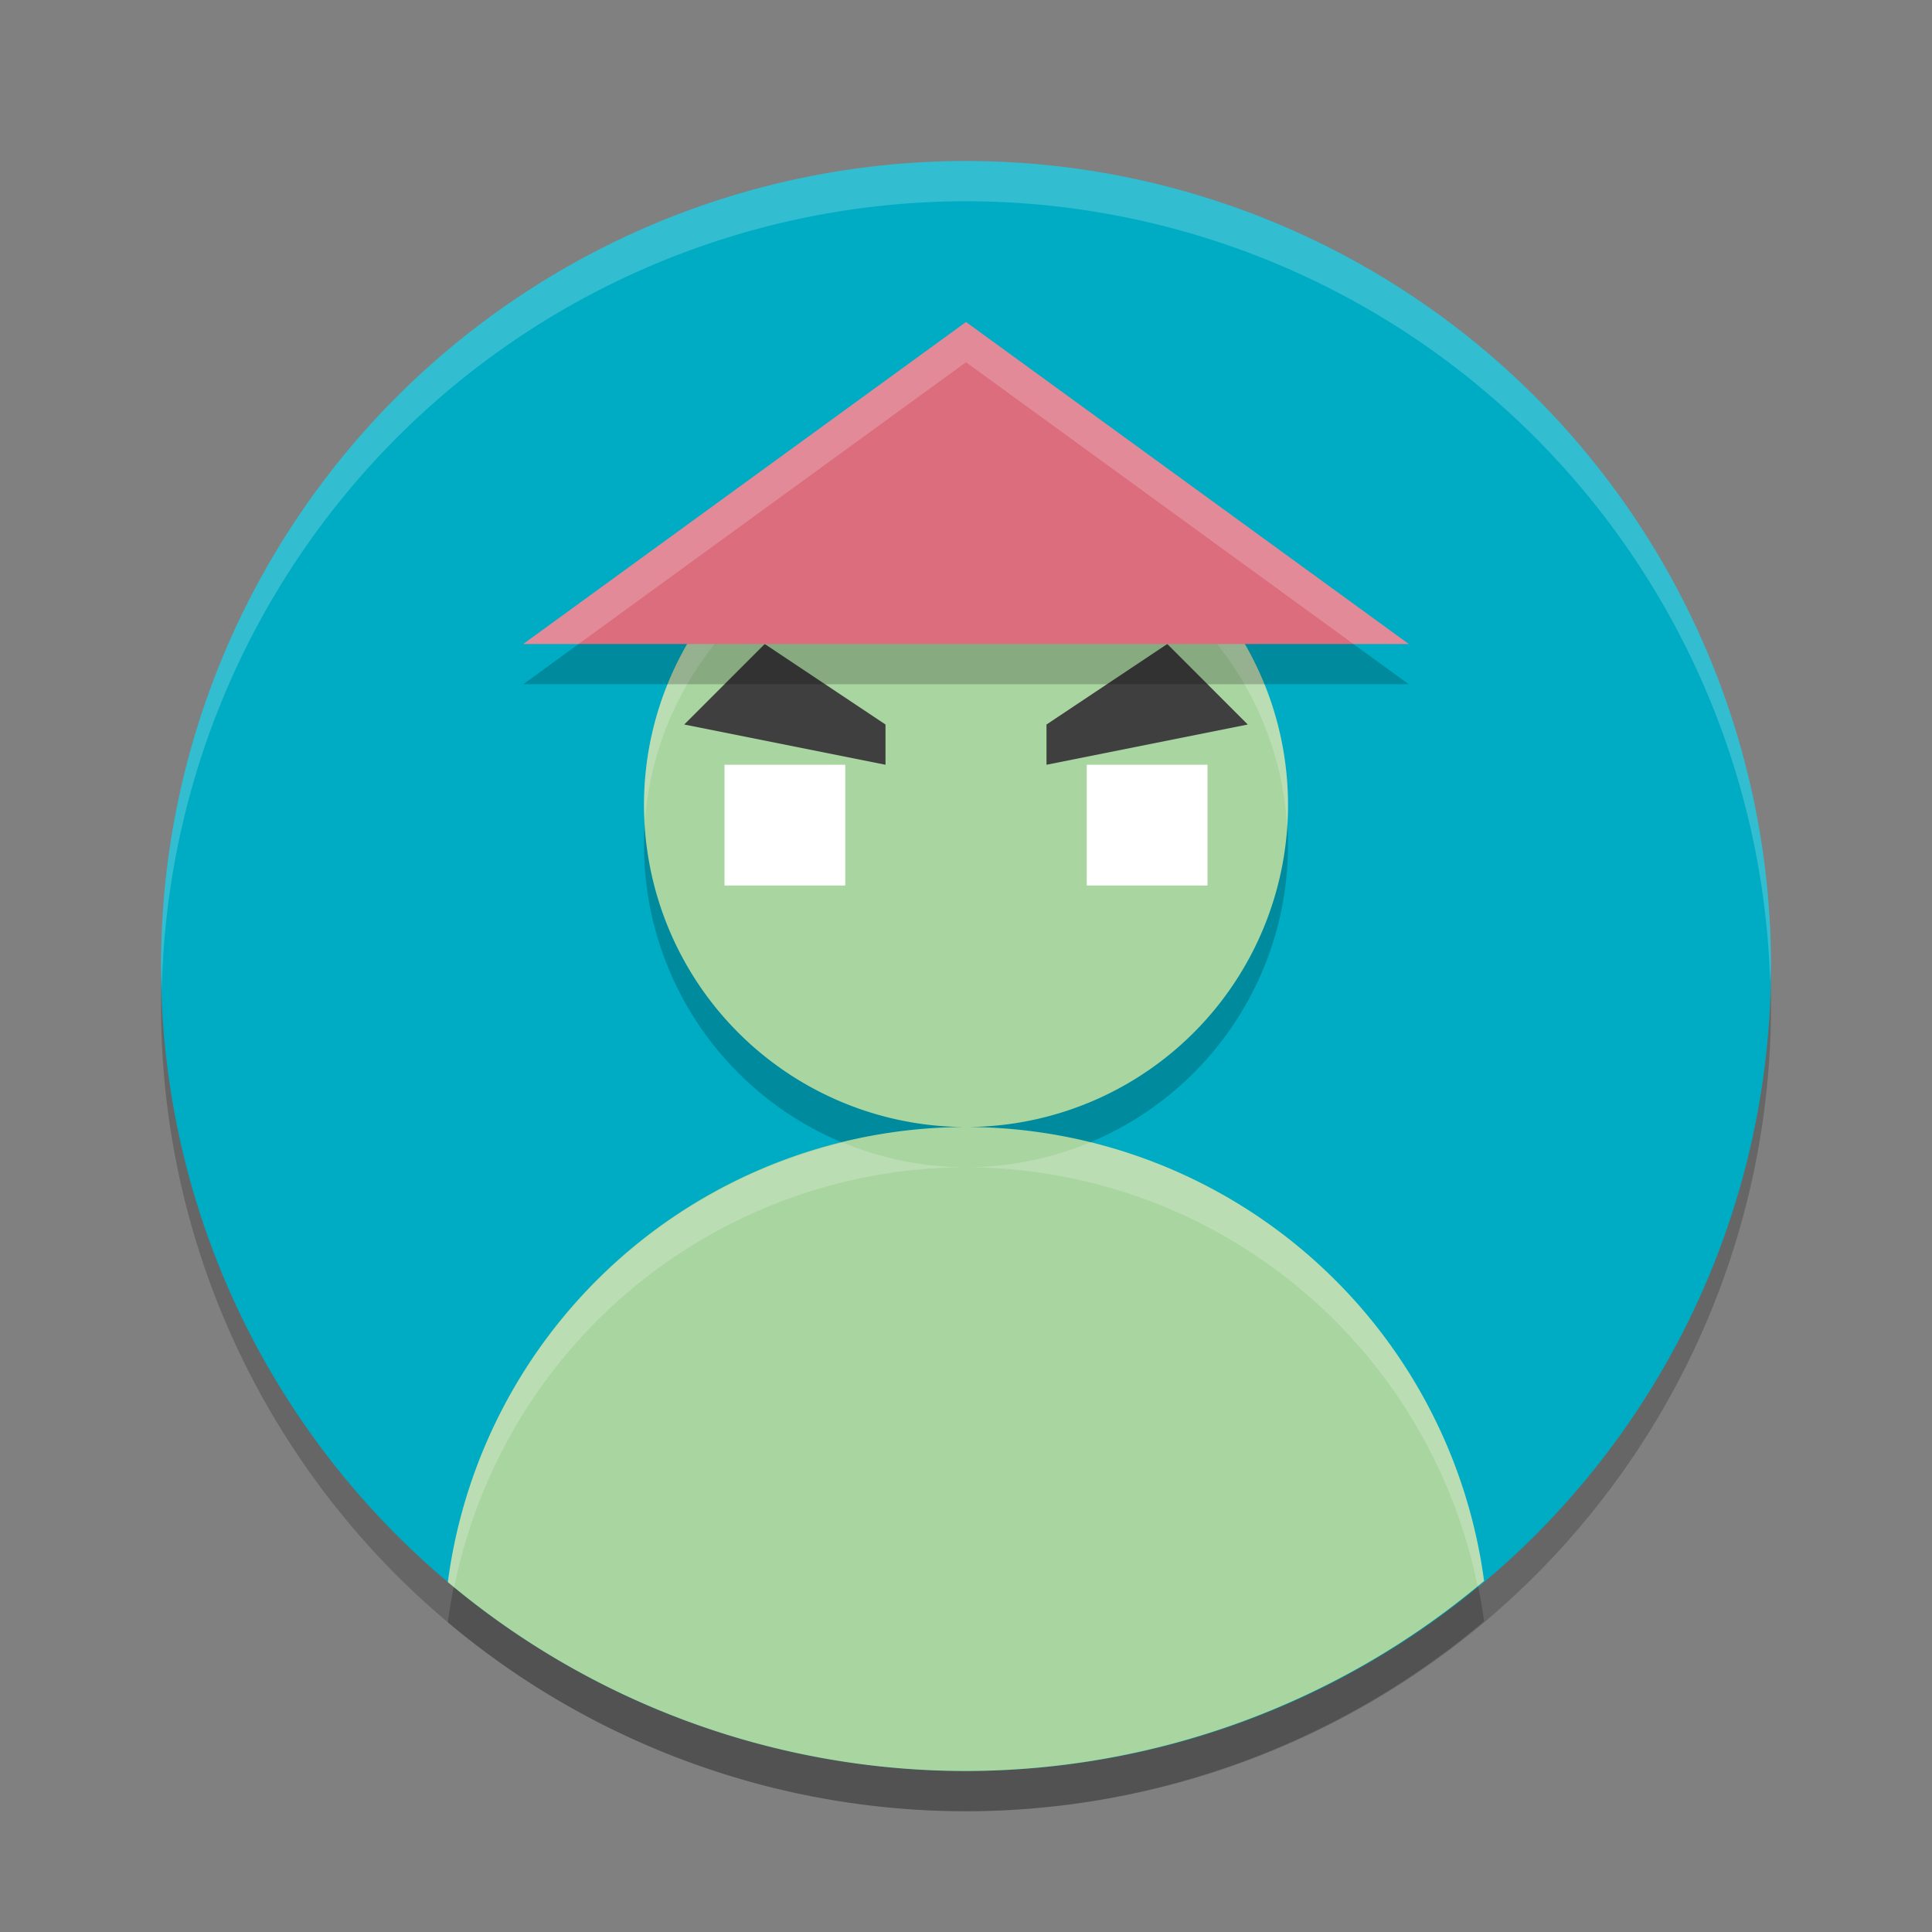 <svg xmlns="http://www.w3.org/2000/svg" height="48" width="48" version="1.1">
 <rect width="100%" height="100%" fill="#808080" stroke="none"/>
 <circle cx="24" cy="25" r="20" style="opacity:.2"/>
 <circle cx="24" cy="24" r="20" style="fill:#00acc4"/>
 <path d="m24 4a20 20 0 0 0 -20 20 20 20 0 0 0 0.021 0.582 20 20 0 0 1 19.979 -19.582 20 20 0 0 1 19.979 19.418 20 20 0 0 0 0.021 -0.418 20 20 0 0 0 -20 -20z" style="opacity:.2;fill:#ffffff"/>
 <path style="opacity:.2" d="m24 13a8 8 0 0 0 -8 8 8 8 0 0 0 8 8 8 8 0 0 0 8 -8 8 8 0 0 0 -8 -8zm0 16a13 13 0 0 0 -12.873 11.307 20 20 0 0 0 12.873 4.693 20 20 0 0 0 12.871 -4.721 13 13 0 0 0 -12.871 -11.279z"/>
 <path style="fill:#a9d5a0" d="m24 12a8 8 0 0 0 -8 8 8 8 0 0 0 8 8 8 8 0 0 0 8 -8 8 8 0 0 0 -8 -8zm0 16a13 13 0 0 0 -12.873 11.307 20 20 0 0 0 12.873 4.693 20 20 0 0 0 12.871 -4.721 13 13 0 0 0 -12.871 -11.279z"/>
 <rect style="fill:#ffffff" height="3" width="3" y="19" x="18"/>
 <rect style="fill:#ffffff" height="3" width="3" y="19" x="27"/>
 <path style="fill:#3f3f3f" d="m17 18 2-2 3 2v1z"/>
 <path style="fill:#3f3f3f" d="m31 18-2-2-3 2v1z"/>
 <path style="opacity:.2;fill:#ffffff" d="m24 12a8 8 0 0 0 -8 8 8 8 0 0 0 0.021 0.424 8 8 0 0 1 7.979 -7.424 8 8 0 0 1 7.979 7.576 8 8 0 0 0 0.021 -0.576 8 8 0 0 0 -8 -8zm3.09 16.379a8 8 0 0 1 -3.09 0.621 13 13 0 0 1 12.709 10.402 20 20 0 0 0 0.162 -0.123 13 13 0 0 0 -9.781 -10.9zm-3.09 0.621a8 8 0 0 1 -3.061 -0.615 13 13 0 0 0 -9.812 10.922 20 20 0 0 0 0.16 0.121 13 13 0 0 1 12.713 -10.428z"/>
 <path style="opacity:.2" d="m13 17h22l-11-8z"/>
 <path style="fill:#db6d7d" d="m13 16h22l-11-8z"/>
 <path style="opacity:.2;fill:#ffffff" d="m24 8l-11 8h1.375l9.625-7 9.625 7h1.375l-11-8z"/>
</svg>
